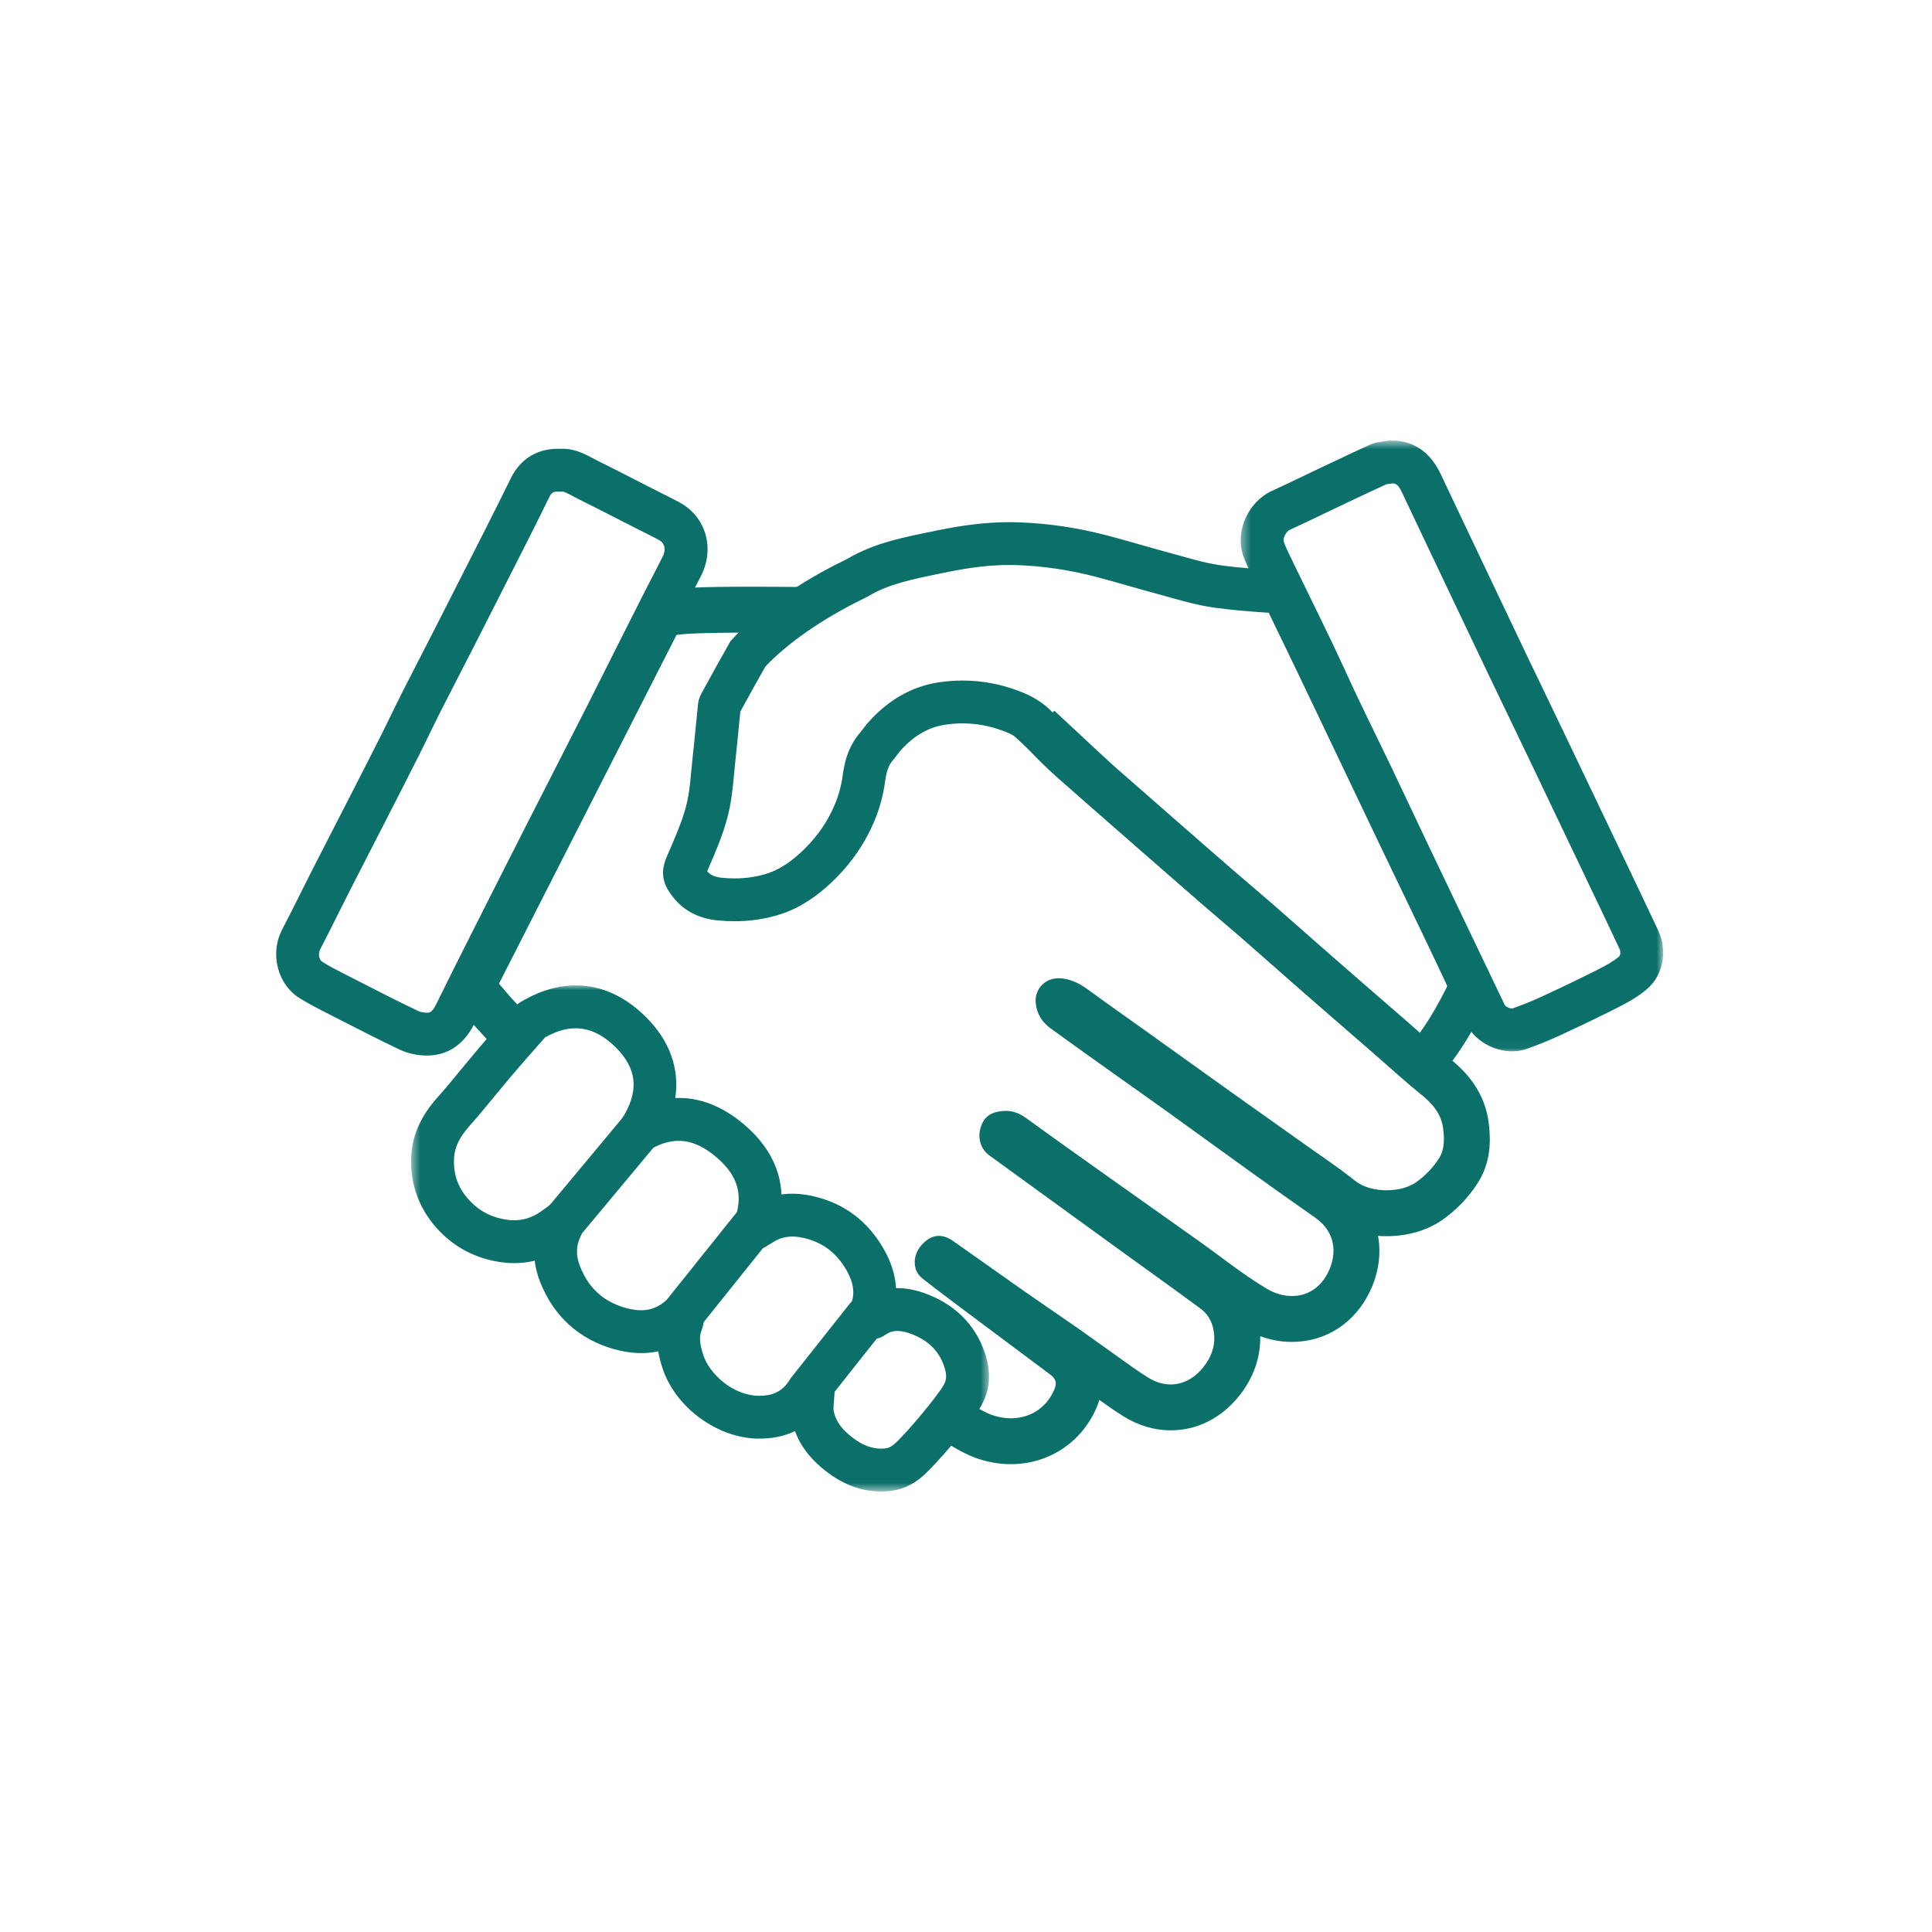 <svg width="200" height="200" viewBox="0 0 200 200" fill="none" xmlns="http://www.w3.org/2000/svg">
<path d="M77.784 60.735C72.007 60.735 70.231 60.89 69.328 61.026C67.809 61.254 66.494 62.202 65.797 63.57L47.416 99.678C46.545 101.386 46.788 103.449 48.031 104.91C49.232 106.322 49.551 106.669 49.901 107.035C50.084 107.229 50.292 107.448 51.381 108.728C51.45 108.808 51.52 108.885 51.594 108.961C51.674 109.044 51.75 109.121 51.827 109.203C51.953 108.984 52.089 108.773 52.237 108.572C52.459 108.276 52.738 108.008 53.049 107.768C53.072 107.712 53.094 107.655 53.12 107.6C53.354 107.22 53.587 106.84 53.822 106.462C54.13 106.084 54.48 105.762 54.865 105.489C52.703 102.953 54.007 104.598 51.652 101.832L70.034 65.724C71.225 65.545 74.263 65.487 77.784 65.487C78.769 65.487 79.793 65.491 80.823 65.499C81.089 65.204 81.382 64.939 81.698 64.712C82.061 63.03 83.318 61.413 84.909 60.794C82.572 60.76 80.073 60.735 77.784 60.735Z" fill="#0B6F6A"/>
<path d="M154.129 116.389C153.743 112.937 151.663 110.873 150.132 109.621C149.011 108.702 147.923 107.742 146.771 106.725C146.243 106.26 145.715 105.794 145.185 105.332C144.326 104.585 143.467 103.839 142.605 103.093C141.058 101.751 139.511 100.408 137.969 99.06C136.976 98.194 135.988 97.321 134.999 96.451C133.934 95.509 132.833 94.537 131.738 93.583C130.98 92.923 130.214 92.269 129.472 91.638C128.832 91.094 128.171 90.531 127.535 89.978C125.671 88.363 123.779 86.708 121.951 85.108L120.846 84.142C118.975 82.507 117.106 80.869 115.236 79.229C114.851 78.891 112.374 76.587 109.147 73.573C108.983 73.747 108.809 73.91 108.63 74.055C106.799 75.524 104.575 75.244 102.795 74.14C107.128 78.193 111.518 82.29 112.101 82.802C113.972 84.443 115.842 86.081 117.716 87.719C119.948 89.67 122.179 91.622 124.418 93.566C125.808 94.773 127.224 95.953 128.612 97.163C130.694 98.98 132.758 100.819 134.839 102.638C137.242 104.738 139.657 106.824 142.064 108.917C143.747 110.38 145.397 111.884 147.12 113.296C148.306 114.266 149.227 115.324 149.405 116.916C149.525 117.986 149.542 119.035 148.935 119.96C148.318 120.903 147.548 121.704 146.615 122.37C145.836 122.929 144.691 123.219 143.537 123.219C142.333 123.219 141.116 122.903 140.286 122.239C138.622 120.907 136.838 119.724 135.102 118.487C132.567 116.682 130.024 114.89 127.49 113.083C124.533 110.974 121.586 108.854 118.632 106.741C116.61 105.295 114.575 103.867 112.566 102.399C111.777 101.822 110.958 101.416 109.966 101.287C109.844 101.272 109.724 101.266 109.604 101.266C108.176 101.266 107.077 102.379 107.22 103.853C107.328 104.97 107.894 105.835 108.777 106.475C110.999 108.089 113.239 109.676 115.474 111.271C117.362 112.617 119.263 113.951 121.145 115.304C123.988 117.346 126.815 119.409 129.659 121.451C131.812 122.994 133.971 124.532 136.144 126.049C138.251 127.516 138.433 129.719 137.528 131.629C136.709 133.358 135.274 134.165 133.742 134.165C132.874 134.165 131.974 133.906 131.14 133.409C128.647 131.924 126.371 130.077 123.996 128.392C120.938 126.222 117.871 124.06 114.813 121.887C111.949 119.851 109.082 117.82 106.242 115.754C105.576 115.268 104.898 114.998 104.106 114.998C103.998 114.998 103.889 115.004 103.775 115.015C102.543 115.126 101.864 115.605 101.52 116.716C101.175 117.837 101.519 118.958 102.435 119.622C106.931 122.888 111.428 126.15 115.927 129.412C118.719 131.433 121.524 133.432 124.293 135.481C125.195 136.148 125.624 137.133 125.696 138.253C125.776 139.513 125.317 140.603 124.543 141.562C123.611 142.711 122.432 143.317 121.19 143.317C120.414 143.317 119.615 143.083 118.834 142.595C117.616 141.835 116.465 140.971 115.29 140.142C114.041 139.262 112.809 138.355 111.555 137.48C109.743 136.216 107.907 134.983 106.098 133.715C103.621 131.981 101.166 130.217 98.688 128.485C98.163 128.117 97.666 127.937 97.19 127.937C96.56 127.937 95.969 128.254 95.403 128.881C94.434 129.959 94.45 131.531 95.477 132.339C96.735 133.329 98.014 134.291 99.296 135.251C102.439 137.605 105.588 139.947 108.729 142.3C109.34 142.759 109.432 143.21 109.116 143.913C108.238 145.877 106.514 146.818 104.65 146.818C104.115 146.818 103.566 146.739 103.023 146.585C101.902 146.267 100.898 145.531 99.839 144.991C99.786 144.964 99.47 144.721 98.981 144.34C98.99 144.384 98.999 144.424 99.007 144.468C99.215 145.847 98.675 147.217 97.871 148.303C97.69 148.543 97.473 148.766 97.232 148.968C97.411 149.087 97.525 149.146 97.678 149.224C97.906 149.34 98.176 149.496 98.463 149.661C99.322 150.159 100.392 150.777 101.725 151.157C102.69 151.43 103.674 151.569 104.65 151.569C108.503 151.569 111.879 149.379 113.456 145.854C113.596 145.542 113.71 145.23 113.799 144.918C114.598 145.488 115.424 146.069 116.317 146.624C117.829 147.57 119.516 148.069 121.19 148.069C123.899 148.069 126.401 146.819 128.238 144.55C129.744 142.689 130.507 140.544 130.457 138.323C131.524 138.714 132.635 138.915 133.742 138.915C137.244 138.915 140.267 136.952 141.825 133.662C142.727 131.757 142.985 129.78 142.657 127.938C142.947 127.961 143.241 127.97 143.537 127.97C145.74 127.97 147.815 127.355 149.383 126.233C150.787 125.231 151.973 123.995 152.911 122.565C154.357 120.359 154.323 118.106 154.129 116.389Z" fill="#0B6F6A"/>
<path d="M104.5 54.053C102.003 54.053 99.536 54.392 97.084 54.896C93.746 55.583 90.612 56.132 87.68 57.871C87.378 58.048 80.177 61.289 75.613 66.383C74.588 68.195 73.576 70.013 72.582 71.841C72.418 72.141 72.305 72.495 72.267 72.835C72.059 74.738 71.9 76.647 71.687 78.548C71.501 80.212 71.438 81.917 71.007 83.519C70.523 85.319 69.724 87.042 68.99 88.768C68.505 89.91 68.499 91.002 69.114 92.053C70.256 93.998 72.022 95.045 74.231 95.273C74.835 95.336 75.441 95.367 76.044 95.367C77.653 95.367 79.247 95.14 80.788 94.644C82.815 93.991 84.562 92.787 86.107 91.321C87.682 89.825 88.985 88.121 89.966 86.179C90.723 84.681 91.264 83.118 91.542 81.449C91.701 80.505 91.739 79.496 92.424 78.706C92.703 78.385 92.938 78.03 93.217 77.71C94.446 76.306 95.983 75.304 97.8 75.026C98.41 74.931 99.023 74.885 99.634 74.885C101.038 74.885 102.436 75.133 103.787 75.639C104.494 75.903 105.176 76.194 105.716 76.777C106.629 77.763 107.56 78.737 108.541 79.655C109.695 80.737 110.91 81.757 112.101 82.802C113.972 84.443 115.842 86.081 117.717 87.718C119.948 89.67 122.179 91.622 124.418 93.566C125.808 94.773 127.224 95.953 128.612 97.162C130.694 98.98 132.758 100.819 134.839 102.638C137.242 104.738 139.657 106.824 142.064 108.917C143.747 110.38 145.397 111.884 147.121 113.296C147.163 113.331 147.211 113.348 147.267 113.348C147.868 113.348 149.245 111.408 150.855 109.117C152.169 107.247 153.565 104.674 154.476 102.577C154.598 102.298 154.612 101.87 154.487 101.598C153.485 99.402 152.443 97.225 151.401 95.047C149.757 91.61 148.1 88.181 146.456 84.745C144.75 81.178 143.054 77.607 141.352 74.037C140.293 71.817 139.236 69.595 138.171 67.377C136.937 64.81 135.691 62.245 134.45 59.68C134.277 59.319 134.032 59.173 133.591 59.143C131.165 58.975 128.729 58.845 126.321 58.511C124.67 58.28 123.054 57.766 121.436 57.332C119.157 56.721 116.897 56.033 114.616 55.434C111.591 54.637 108.507 54.171 105.382 54.068C105.088 54.058 104.793 54.053 104.5 54.053ZM104.5 58.487C104.747 58.487 104.995 58.492 105.237 58.499C107.97 58.588 110.746 59.001 113.486 59.722C114.665 60.032 115.88 60.377 117.053 60.712C118.106 61.012 119.194 61.321 120.285 61.614C120.615 61.704 120.946 61.796 121.278 61.888C122.673 62.278 124.117 62.68 125.711 62.903C127.615 63.166 129.502 63.31 131.34 63.434L131.511 63.788C132.399 65.625 133.289 67.462 134.172 69.299C134.996 71.014 135.814 72.731 136.632 74.447L137.347 75.945C137.944 77.197 138.54 78.451 139.137 79.702C140.24 82.022 141.344 84.341 142.453 86.658C143.278 88.383 144.107 90.107 144.937 91.831C145.757 93.54 146.579 95.249 147.399 96.959C148.198 98.63 149.018 100.346 149.822 102.075C149.038 103.687 148.08 105.352 147.224 106.569C147.095 106.752 146.951 106.957 146.799 107.172C146.719 107.103 146.64 107.033 146.56 106.962C146.034 106.497 145.508 106.033 144.978 105.572C144.119 104.824 143.258 104.079 142.399 103.331C140.852 101.99 139.303 100.647 137.761 99.299C136.766 98.431 135.778 97.559 134.79 96.686C133.724 95.746 132.621 94.775 131.529 93.822C130.774 93.163 130.008 92.51 129.266 91.88C128.627 91.334 127.965 90.772 127.326 90.218C125.461 88.599 123.568 86.942 121.735 85.342L120.638 84.38C118.766 82.745 116.896 81.106 115.027 79.469C114.682 79.165 114.337 78.866 113.991 78.566C113.142 77.831 112.34 77.136 111.575 76.42C110.611 75.517 109.678 74.525 108.972 73.764C107.667 72.356 106.098 71.769 105.344 71.486C103.509 70.799 101.588 70.45 99.634 70.45C98.802 70.45 97.96 70.515 97.13 70.642C94.393 71.06 91.884 72.496 89.875 74.794C89.636 75.068 89.441 75.323 89.285 75.528C89.206 75.632 89.117 75.749 89.073 75.799C87.645 77.444 87.379 79.266 87.222 80.353C87.204 80.475 87.187 80.598 87.166 80.718C86.97 81.889 86.59 83.021 86.004 84.182C85.285 85.608 84.291 86.928 83.051 88.105C81.816 89.278 80.63 90.036 79.428 90.422C78.376 90.761 77.237 90.933 76.044 90.933C75.6 90.933 75.144 90.91 74.684 90.862C73.935 90.785 73.511 90.544 73.207 90.19C73.279 90.025 73.349 89.86 73.42 89.696C74.1 88.121 74.802 86.492 75.292 84.669C75.712 83.106 75.855 81.573 75.981 80.221C76.019 79.808 76.054 79.419 76.096 79.042C76.211 78.018 76.31 76.991 76.408 76C76.481 75.231 76.558 74.439 76.641 73.663C77.471 72.141 78.338 70.578 79.226 69.006C81.539 66.553 85.121 64.071 89.377 61.98C89.62 61.862 89.766 61.789 89.946 61.684C92.018 60.455 94.439 59.961 97.243 59.39L97.979 59.239C100.472 58.725 102.545 58.487 104.5 58.487Z" fill="#0B6F6A"/>
<mask id="mask0_803_172" style="mask-type:luminance" maskUnits="userSpaceOnUse" x="42" y="101" width="61" height="54">
<path d="M42.533 101.988H102.431V154.398H42.533V101.988Z" fill="white"/>
</mask>
<g mask="url(#mask0_803_172)">
<path d="M84.118 141.292C84.207 141.292 84.296 141.296 84.386 141.309C85.133 141.398 85.783 141.861 86.113 142.537C86.453 143.236 86.412 143.837 86.397 144.063C86.385 144.373 86.359 144.663 86.335 144.941C86.299 145.371 86.259 145.816 86.308 146.075C86.476 146.97 87.002 147.78 87.915 148.549C89.177 149.612 90.298 150.043 91.557 149.951C91.937 149.923 92.243 149.783 92.587 149.485C93.84 148.386 97.11 144.459 97.731 143.305C97.897 143 98.055 142.546 97.829 141.741C97.346 140.03 96.249 138.852 94.475 138.142C92.907 137.516 92.152 137.817 91.624 138.197C91.048 138.607 90.466 138.631 90.269 138.637C89.617 138.695 88.971 138.464 88.505 138.002C88.029 137.53 87.792 136.865 87.862 136.197L87.864 136.149C87.873 135.939 87.889 135.547 88.064 135.102C88.408 134.235 88.635 132.983 87.341 131.023C86.324 129.483 84.949 128.539 83.137 128.139C81.885 127.863 80.911 128.011 79.981 128.623C79.838 128.716 79.689 128.804 79.495 128.92L79.222 129.08C78.414 129.564 77.387 129.485 76.663 128.882C75.939 128.28 75.674 127.287 76.004 126.404C76.991 123.753 76.422 121.712 74.154 119.788C71.858 117.836 69.751 117.588 67.325 118.979C66.439 119.489 65.319 119.325 64.612 118.584C63.908 117.845 63.802 116.718 64.356 115.858C66.188 113.007 65.986 110.639 63.715 108.402C61.465 106.188 59.145 105.861 56.429 107.387C53.734 110.433 52.937 111.388 52.589 111.801L52.434 111.989C51.965 112.542 51.507 113.101 51.047 113.661C50.273 114.605 49.471 115.582 48.628 116.524C47.576 117.699 47.076 118.724 47.007 119.847C46.897 121.629 47.465 123.126 48.743 124.419C49.782 125.472 51.028 126.08 52.557 126.279C53.664 126.425 54.673 126.217 55.64 125.646C55.858 125.517 56.094 125.344 56.393 125.126C56.566 125 56.749 124.866 56.95 124.725C57.71 124.193 58.72 124.188 59.484 124.712C60.247 125.239 60.604 126.183 60.377 127.082C60.36 127.147 60.35 127.201 60.34 127.246C60.3 127.432 60.24 127.713 60.085 128.031C59.621 128.982 59.611 129.993 60.056 131.117C60.939 133.35 62.472 134.747 64.74 135.385C66.428 135.862 67.677 135.668 68.79 134.757C68.947 134.629 69.087 134.535 69.234 134.436C69.295 134.394 69.37 134.345 69.461 134.283C70.2 133.771 71.174 133.756 71.928 134.246C72.684 134.734 73.067 135.63 72.903 136.513C72.884 136.613 72.874 136.698 72.861 136.773C72.823 137.032 72.776 137.353 72.625 137.725C72.366 138.363 72.416 139.073 72.802 140.263C73.455 142.274 75.91 144.454 78.52 144.493C79.93 144.505 80.846 144.097 81.577 143.1C81.787 142.814 82.006 142.563 82.198 142.341C82.272 142.255 82.343 142.171 82.415 142.086C82.84 141.578 83.465 141.292 84.118 141.292ZM91.214 154.399C89.034 154.399 87.012 153.589 85.053 151.937C83.734 150.823 82.81 149.554 82.293 148.147C81.169 148.687 79.884 148.95 78.453 148.926C74.227 148.865 69.891 145.66 68.582 141.633C68.411 141.108 68.246 140.522 68.141 139.89C66.724 140.196 65.183 140.118 63.535 139.654C59.948 138.642 57.318 136.253 55.93 132.747C55.634 132 55.441 131.25 55.352 130.507C54.267 130.77 53.142 130.827 51.982 130.676C49.473 130.348 47.32 129.291 45.585 127.534C43.431 125.353 42.392 122.601 42.578 119.576C42.707 117.449 43.605 115.483 45.321 113.567C46.101 112.695 46.837 111.799 47.617 110.849C48.09 110.271 48.565 109.694 49.048 109.123L49.182 108.961C49.582 108.484 50.414 107.487 53.341 104.182C53.491 104.013 53.665 103.868 53.856 103.752C58.441 100.989 63.05 101.519 66.83 105.245C69.325 107.704 70.362 110.63 69.903 113.665C72.358 113.562 74.763 114.484 77.028 116.408C79.476 118.488 80.779 120.943 80.9 123.648C81.916 123.509 82.982 123.562 84.094 123.808C87.046 124.46 89.384 126.066 91.044 128.582C92.097 130.174 92.668 131.768 92.757 133.344C93.815 133.328 94.942 133.553 96.125 134.025C99.177 135.247 101.243 137.499 102.1 140.538C102.592 142.284 102.438 143.921 101.64 145.405C100.627 147.286 96.924 151.581 95.508 152.82C94.445 153.752 93.227 154.274 91.887 154.374C91.661 154.39 91.438 154.399 91.214 154.399Z" fill="#0B6F6A"/>
</g>
<path d="M58.308 128.754C57.807 128.754 57.303 128.586 56.889 128.242C55.948 127.458 55.82 126.059 56.604 125.118L64.526 115.617C65.312 114.676 66.712 114.548 67.651 115.333C68.593 116.116 68.72 117.514 67.936 118.454L60.013 127.957C59.573 128.485 58.944 128.754 58.308 128.754Z" fill="#0B6F6A"/>
<path d="M70.668 138.257C70.181 138.257 69.693 138.098 69.282 137.773C68.327 137.006 68.171 135.611 68.937 134.656L76.544 125.153C77.308 124.197 78.706 124.042 79.66 124.807C80.618 125.571 80.774 126.967 80.008 127.923L72.401 137.425C71.963 137.972 71.318 138.257 70.668 138.257Z" fill="#0B6F6A"/>
<path d="M83.662 146.175C83.179 146.175 82.695 146.019 82.286 145.696C81.326 144.937 81.163 143.543 81.924 142.582L87.946 134.981C88.706 134.021 90.103 133.858 91.062 134.618C92.022 135.379 92.185 136.773 91.425 137.733L85.403 145.336C84.965 145.888 84.317 146.175 83.662 146.175Z" fill="#0B6F6A"/>
<path d="M57.711 50.889C57.227 50.889 57.073 51.038 56.864 51.462C56.051 53.118 55.184 54.858 54.212 56.779C52.515 60.133 50.813 63.486 49.105 66.835C48.598 67.829 48.085 68.823 47.574 69.815C46.924 71.072 46.276 72.331 45.637 73.592C45.252 74.355 44.879 75.124 44.504 75.891C44.141 76.641 43.776 77.39 43.401 78.133C42.315 80.287 41.202 82.464 40.123 84.572L39.62 85.555C39.156 86.46 38.691 87.365 38.226 88.269C37.564 89.554 36.902 90.839 36.248 92.128C35.833 92.944 35.425 93.764 35.014 94.584C34.406 95.804 33.777 97.065 33.133 98.302C32.913 98.729 33.026 99.355 33.362 99.566C34.132 100.052 34.971 100.478 35.856 100.928L37.267 101.648C39.232 102.653 41.264 103.695 43.277 104.651C43.537 104.774 43.925 104.848 44.264 104.833C44.464 104.825 44.736 104.814 45.148 103.973C46.399 101.415 47.7 98.836 48.958 96.342L49.877 94.519C51.322 91.65 52.773 88.786 54.228 85.924C55.179 84.055 56.132 82.189 57.087 80.321C58.309 77.926 59.532 75.529 60.75 73.131C61.547 71.563 62.335 69.993 63.121 68.421C63.759 67.152 64.395 65.881 65.037 64.615C66.176 62.358 67.391 59.96 68.604 57.621C68.907 57.033 68.912 56.277 68.232 55.91C67.673 55.607 67.106 55.324 66.504 55.023C66.214 54.876 65.919 54.731 65.629 54.583C65.062 54.294 64.497 54.003 63.93 53.714C62.626 53.044 61.278 52.352 59.95 51.701C59.724 51.59 59.5 51.469 59.276 51.348C58.925 51.158 58.393 50.874 58.222 50.889L58.055 50.902L57.889 50.894C57.825 50.89 57.765 50.889 57.711 50.889ZM44.18 109.268C43.198 109.268 42.211 109.054 41.374 108.656C39.301 107.67 37.238 106.615 35.243 105.595L33.846 104.88C32.909 104.404 31.941 103.912 30.997 103.318C28.723 101.888 27.916 98.721 29.195 96.258C29.822 95.053 30.443 93.808 31.044 92.605C31.458 91.775 31.871 90.947 32.292 90.121C32.95 88.825 33.614 87.533 34.279 86.24C34.744 85.339 35.208 84.439 35.668 83.535L36.172 82.552C37.248 80.451 38.359 78.278 39.438 76.138C39.803 75.414 40.158 74.684 40.514 73.954C40.891 73.181 41.279 72.381 41.678 71.592C42.323 70.319 42.976 69.053 43.629 67.786C44.138 66.798 44.647 65.811 45.15 64.822C46.856 61.476 48.556 58.129 50.251 54.779C51.215 52.873 52.077 51.149 52.882 49.506C53.89 47.457 55.697 46.38 57.989 46.46C59.414 46.384 60.551 46.996 61.389 47.449C61.559 47.541 61.73 47.633 61.903 47.717C63.269 48.389 64.636 49.09 65.959 49.77C66.52 50.057 67.082 50.346 67.645 50.632C67.925 50.776 68.208 50.916 68.488 51.057C69.096 51.361 69.721 51.674 70.345 52.01C73.088 53.495 74.034 56.783 72.544 59.66C71.339 61.982 70.178 64.274 68.997 66.614C68.358 67.877 67.723 69.142 67.089 70.407C66.298 71.986 65.506 73.564 64.708 75.137C63.489 77.539 62.264 79.939 61.038 82.338C60.084 84.203 59.132 86.068 58.183 87.936C56.73 90.791 55.283 93.65 53.841 96.512L52.92 98.34C51.667 100.821 50.373 103.386 49.135 105.921C47.831 108.586 45.859 109.21 44.434 109.263C44.348 109.267 44.264 109.268 44.18 109.268Z" fill="#0B6F6A"/>
<mask id="mask1_803_172" style="mask-type:luminance" maskUnits="userSpaceOnUse" x="128" y="45" width="45" height="64">
<path d="M128.423 45.608H172.173V108.956H128.423V45.608Z" fill="white"/>
</mask>
<g mask="url(#mask1_803_172)">
<path d="M143.534 50.127C142.145 50.754 140.736 51.424 139.373 52.072L138.188 52.635C137.661 52.883 137.138 53.135 136.614 53.385C135.608 53.868 134.567 54.369 133.524 54.845C133.097 55.039 132.792 55.773 132.886 56.047C133.067 56.58 133.337 57.136 133.622 57.726L133.693 57.869C134.279 59.079 134.867 60.288 135.457 61.495C136.281 63.178 137.102 64.863 137.912 66.553C138.399 67.567 138.874 68.599 139.334 69.596C139.755 70.515 140.177 71.431 140.613 72.343C141.193 73.564 141.785 74.776 142.376 75.989C142.928 77.12 143.48 78.252 144.022 79.388C144.718 80.843 145.407 82.302 146.095 83.762C146.671 84.985 147.248 86.21 147.83 87.432C149.08 90.055 150.336 92.676 151.589 95.297L154.004 100.342C154.594 101.573 155.182 102.805 155.77 104.036C155.869 104.218 156.357 104.438 156.571 104.397C157.66 104.007 158.632 103.615 159.524 103.202C161.82 102.142 163.707 101.232 165.461 100.344C166.173 99.985 166.983 99.547 167.597 99.031C167.769 98.889 167.767 98.471 167.674 98.275C166.489 95.749 165.264 93.187 164.081 90.708L163.106 88.665C161.487 85.269 159.867 81.873 158.244 78.479C157.572 77.075 156.897 75.675 156.223 74.274C155.478 72.728 154.736 71.182 153.996 69.634C152.873 67.289 151.756 64.939 150.641 62.59L148.779 58.672C147.556 56.102 146.334 53.529 145.12 50.952C144.737 50.141 144.466 50.045 144.158 50.041C144.047 50.057 143.933 50.072 143.82 50.085C143.724 50.099 143.599 50.112 143.534 50.127ZM156.535 108.832C154.603 108.832 152.6 107.697 151.764 105.945C151.177 104.715 150.59 103.484 150 102.256L147.587 97.213C146.331 94.588 145.075 91.964 143.824 89.336C143.24 88.11 142.659 86.882 142.08 85.651C141.395 84.2 140.713 82.749 140.02 81.3C139.48 80.174 138.935 79.053 138.387 77.932C137.79 76.708 137.192 75.481 136.606 74.251C136.163 73.321 135.731 72.384 135.301 71.449C134.85 70.466 134.383 69.451 133.911 68.469C133.105 66.789 132.287 65.115 131.47 63.441C130.877 62.227 130.286 61.015 129.697 59.8L129.629 59.657C129.298 58.975 128.956 58.268 128.686 57.479C127.837 54.99 129.21 51.938 131.683 50.81C132.685 50.353 133.706 49.862 134.694 49.388C135.224 49.135 135.756 48.878 136.287 48.627L137.466 48.069C138.867 47.403 140.316 46.714 141.763 46.06C142.332 45.802 142.874 45.736 143.268 45.687C143.363 45.673 143.457 45.664 143.549 45.646L143.721 45.615L143.895 45.609C145.52 45.561 147.75 46.125 149.133 49.063C150.346 51.634 151.566 54.202 152.787 56.769L154.649 60.688C155.763 63.034 156.879 65.379 157.998 67.723C158.737 69.267 159.479 70.81 160.221 72.352C160.898 73.756 161.573 75.16 162.246 76.565C163.871 79.961 165.492 83.359 167.113 86.757L168.087 88.799C169.273 91.283 170.498 93.853 171.69 96.391C172.527 98.172 172.369 100.819 170.449 102.429C169.489 103.233 168.403 103.826 167.465 104.301C165.663 105.212 163.731 106.143 161.388 107.227C160.373 107.696 159.28 108.138 158.044 108.58C157.563 108.752 157.051 108.832 156.535 108.832Z" fill="#0B6F6A"/>
</g>
</svg>
